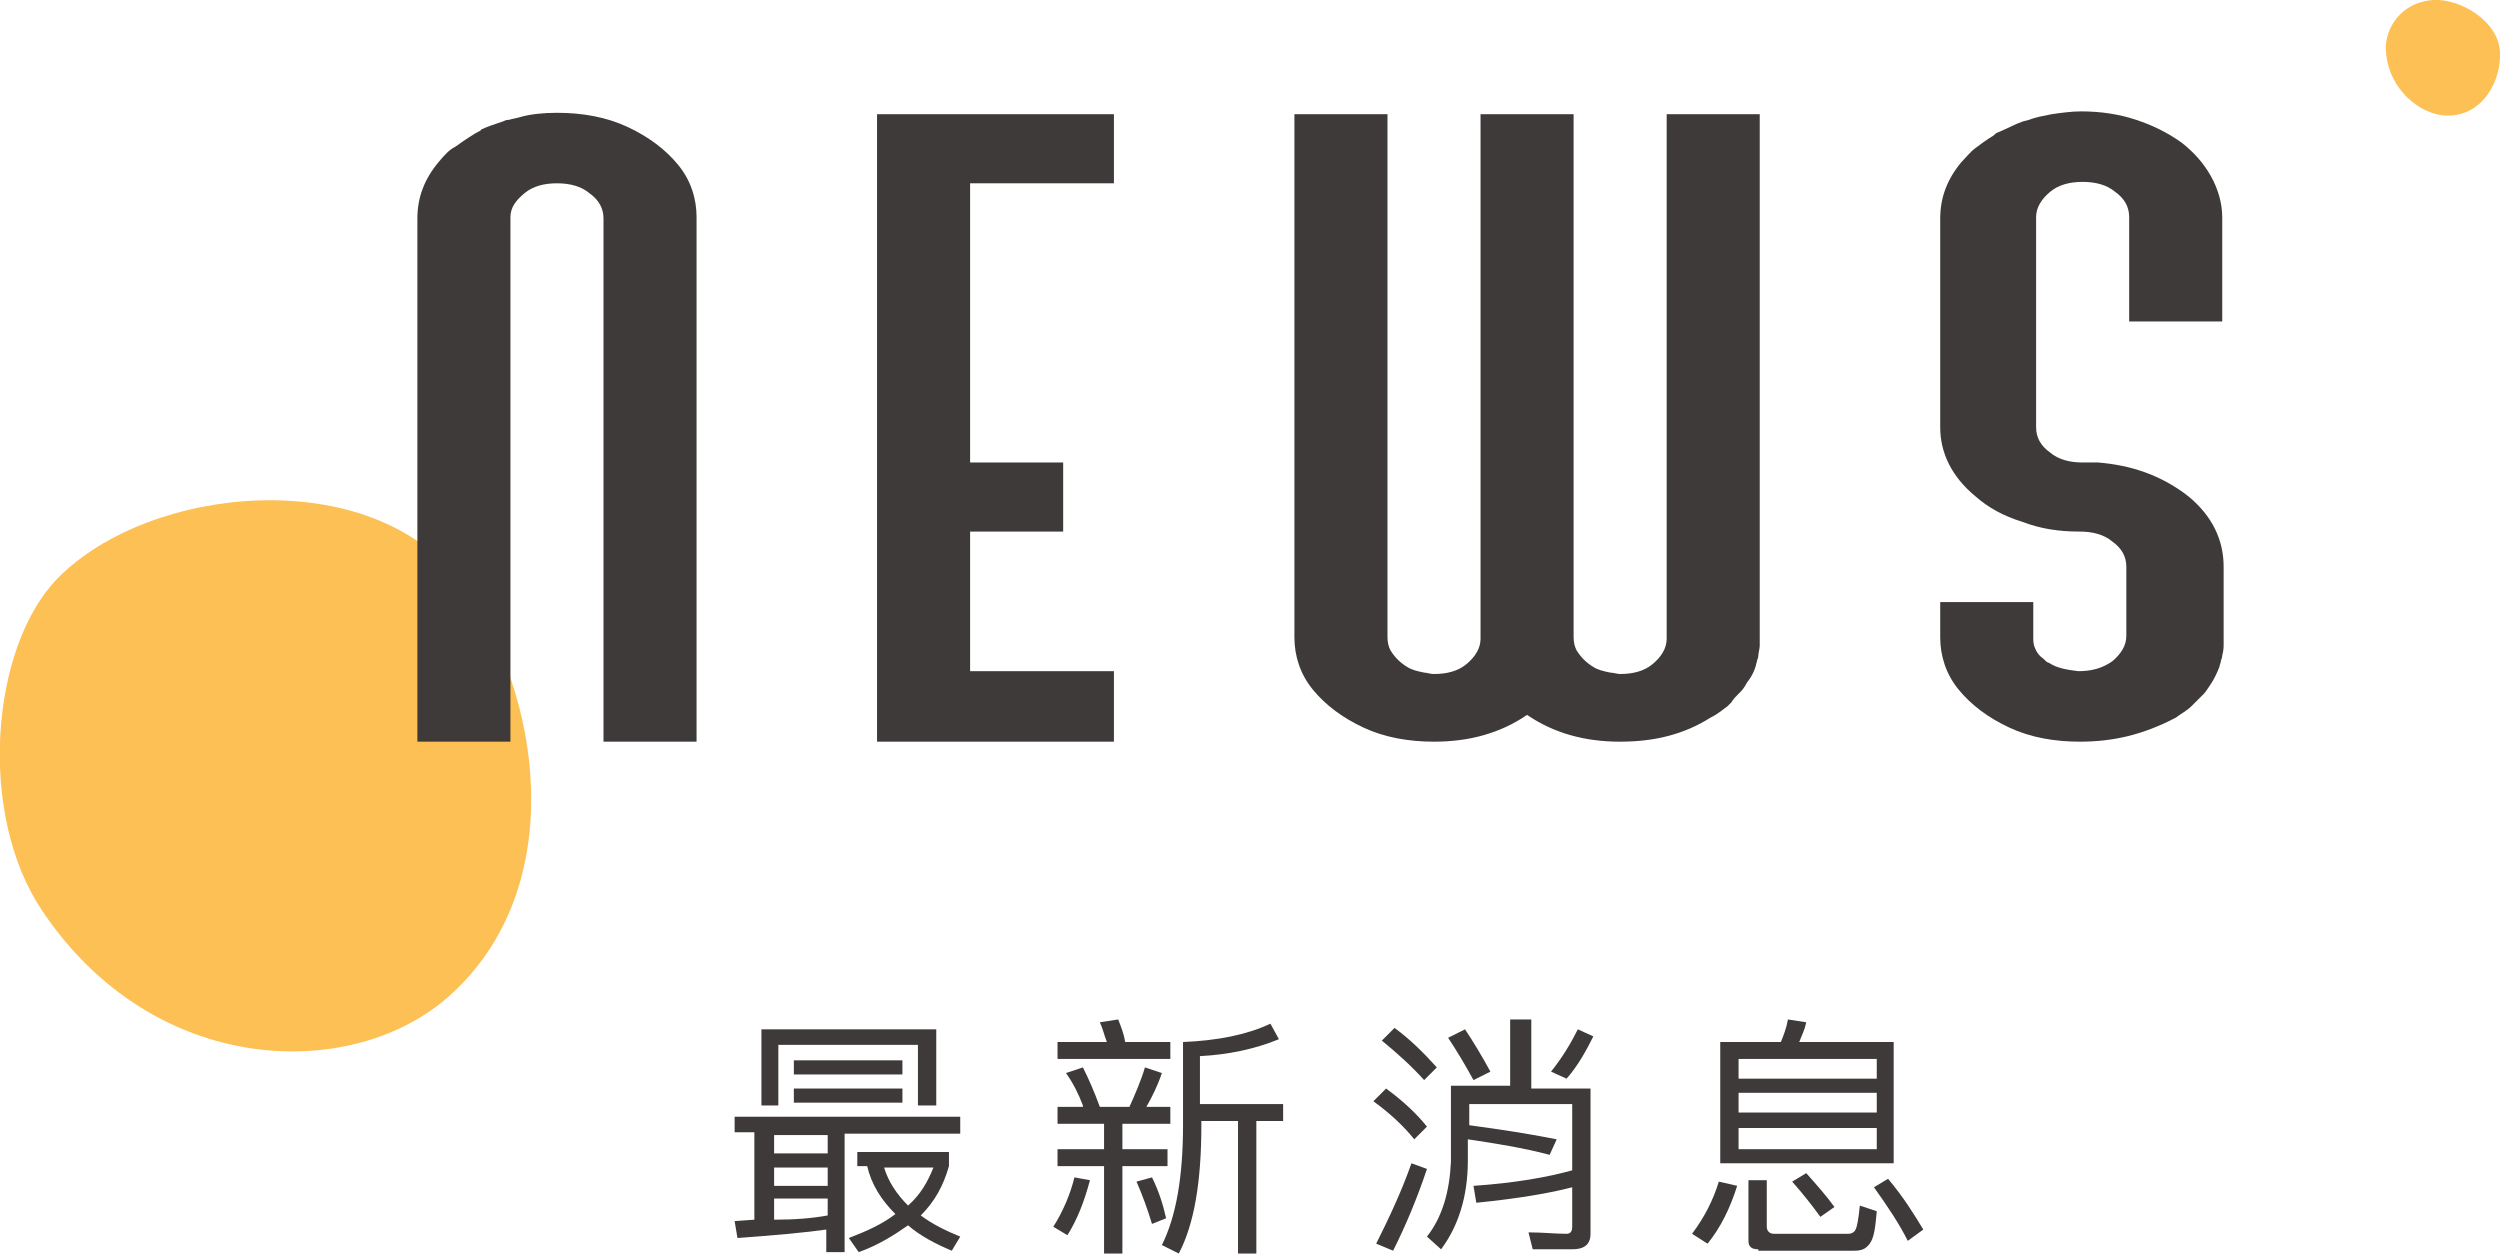 <?xml version="1.0" encoding="utf-8"?>
<!-- Generator: Adobe Illustrator 24.0.1, SVG Export Plug-In . SVG Version: 6.00 Build 0)  -->
<svg version="1.1" id="圖層_1" xmlns="http://www.w3.org/2000/svg" xmlns:xlink="http://www.w3.org/1999/xlink" x="0px" y="0px"
	 width="177.3px" height="88.9px" viewBox="0 0 177.3 88.9" style="enable-background:new 0 0 177.3 88.9;" xml:space="preserve">
<style type="text/css">
	.st0{fill:#FDC054;}
	.st1{fill:#3E3A39;}
</style>
<g>
	<g>
		<path class="st0" d="M4.1,41C-0.7,45.9-1.6,57.8,3,64.6c7.9,11.8,22,12.2,28.9,6c8.6-7.7,6.5-21.6,0.8-29.3
			C26.3,32.8,10.6,34.4,4.1,41z"/>
		<path class="st0" d="M172.6,0c-2,0.1-3.3,1.6-3.4,3.3c0,2.9,2.4,4.9,4.4,4.9c2.5,0,3.8-2.5,3.7-4.5C177.2,1.5,174.5-0.1,172.6,0z"
			/>
	</g>
	<g>
		<g>
			<path class="st1" d="M49.4,52.6h-6.6V15.5c0-0.7-0.3-1.3-1-1.8c-0.6-0.5-1.4-0.7-2.3-0.7c-0.9,0-1.7,0.2-2.3,0.7s-1,1-1,1.7v37.2
				h-6.6V15.5c0-1.5,0.5-2.8,1.5-4c0.5-0.6,0.8-0.9,1.2-1.1c0.7-0.5,1.3-0.9,1.7-1.1c0,0,0.1,0,0.1-0.1c0.4-0.2,1-0.4,1.6-0.6
				c0.2-0.1,0.3-0.1,0.4-0.1c0.3-0.1,0.5-0.1,0.8-0.2c0.7-0.2,1.6-0.3,2.6-0.3c1.8,0,3.5,0.3,5,1c1.5,0.7,2.7,1.6,3.6,2.7
				c0.9,1.1,1.3,2.4,1.3,3.7V52.6z"/>
			<path class="st1" d="M79,52.6H62.2V8.1H79V13H68.8v19.8h6.6v4.9h-6.6v9.9H79V52.6z"/>
			<path class="st1" d="M114.9,52.6c-2.5,0-4.7-0.6-6.6-1.9c-1.9,1.3-4.1,1.9-6.6,1.9c-1.8,0-3.5-0.3-5-1c-1.5-0.7-2.7-1.6-3.6-2.7
				c-0.9-1.1-1.3-2.4-1.3-3.7V8.1h6.6v37.1c0,0.4,0.1,0.7,0.2,0.9c0.3,0.5,0.7,0.9,1.2,1.2c0.3,0.2,0.7,0.3,1.2,0.4
				c0.2,0,0.4,0.1,0.7,0.1c0.9,0,1.7-0.2,2.3-0.7c0.6-0.5,1-1.1,1-1.8V8.1h6.6v37.1c0,0.4,0.1,0.7,0.2,0.9c0.3,0.5,0.7,0.9,1.2,1.2
				c0.3,0.2,0.7,0.3,1.2,0.4c0.2,0,0.5,0.1,0.7,0.1c0.9,0,1.7-0.2,2.3-0.7c0.6-0.5,1-1.1,1-1.8V8.1h6.6v37.5l0,0.2
				c0,0.2-0.1,0.5-0.1,0.7s-0.1,0.3-0.1,0.4c-0.1,0.5-0.3,1-0.7,1.5l0,0c-0.2,0.4-0.4,0.6-0.5,0.7c-0.3,0.3-0.5,0.5-0.6,0.7
				l-0.3,0.3c-0.3,0.2-0.6,0.5-1.2,0.8h0v0C119.4,52.1,117.3,52.6,114.9,52.6z"/>
			<path class="st1" d="M147.5,52.6c-1.8,0-3.5-0.3-5-1c-1.5-0.7-2.7-1.6-3.6-2.7c-0.9-1.1-1.3-2.4-1.3-3.7v-2.5h6.6v2.5
				c0,0.2,0,0.5,0.1,0.7c0.1,0.3,0.3,0.6,0.6,0.8c0.2,0.2,0.3,0.3,0.4,0.3v0c0.6,0.4,1.3,0.5,2.1,0.6c0.9,0,1.7-0.2,2.4-0.7
				c0.6-0.5,1-1.1,1-1.8v-4.9c0-0.7-0.3-1.3-1-1.8c-0.6-0.5-1.4-0.7-2.3-0.7c-1.5,0-2.8-0.2-4.1-0.7c-1.3-0.4-2.4-1-3.3-1.8
				c-1.7-1.4-2.5-3.1-2.5-4.9V15.5c0-1.5,0.5-2.8,1.5-4c0.3-0.3,0.6-0.7,1-1c0.4-0.3,0.8-0.6,1.3-0.9l0.1-0.1
				c0.1-0.1,0.2-0.1,0.4-0.2c0.5-0.2,1-0.5,1.6-0.7l0.4-0.1c0.5-0.2,1.1-0.3,1.6-0.4c0.7-0.1,1.4-0.2,2.1-0.2c1.4,0,2.7,0.2,3.9,0.6
				c1.2,0.4,2.2,0.9,3.2,1.6c0.9,0.7,1.6,1.5,2.1,2.4c0.5,0.9,0.8,1.9,0.8,2.9v7.4h-6.6v-7.4c0-0.7-0.3-1.3-1-1.8
				c-0.6-0.5-1.4-0.7-2.3-0.7c-0.9,0-1.7,0.2-2.3,0.7c-0.6,0.5-1,1.1-1,1.8v14.9c0,0.7,0.3,1.3,1,1.8c0.6,0.5,1.4,0.7,2.3,0.7
				c0.4,0,0.7,0,1.1,0c2.4,0.2,4.3,0.9,6,2.1l0.4,0.3c1.7,1.4,2.5,3.1,2.5,5v5.3l0,0.2c0,0.2,0,0.4-0.1,0.8c0,0.2-0.1,0.3-0.1,0.4
				c0,0.1-0.1,0.3-0.1,0.4c-0.2,0.5-0.4,0.9-0.6,1.2c-0.2,0.3-0.4,0.6-0.5,0.7c-0.5,0.5-0.8,0.8-0.9,0.9c0,0,0,0,0,0c0,0,0,0,0,0
				c-0.3,0.3-0.7,0.5-1.1,0.8c0,0,0,0,0,0C152,52.1,149.9,52.6,147.5,52.6z"/>
		</g>
	</g>
	<g>
		<g>
			<path class="st1" d="M68.1,79.3v1.1h-8.2v8.4h-1.3v-1.6c-1.4,0.2-3.5,0.4-6.3,0.6l-0.2-1.2l1.4-0.1v-6.2h-1.4v-1.1H68.1z
				 M66.4,78.4h-1.3v-4.3h-9.9v4.3H54v-5.4h12.4V78.4z M58.7,81.8v-1.3h-3.8v1.3H58.7z M58.7,84.1v-1.3h-3.8v1.3H58.7z M58.7,86.2
				V85h-3.8v1.5C56.4,86.5,57.6,86.4,58.7,86.2z M64,75.2v1h-7.7v-1H64z M64,77.2v1h-7.7v-1H64z M60.8,82.8v-1.1h6.5v1
				c-0.4,1.4-1,2.5-2,3.5c0.8,0.6,1.8,1.1,2.8,1.5l-0.6,1c-1.2-0.5-2.3-1.1-3.1-1.8c-1,0.7-2.1,1.4-3.5,1.9l-0.7-1
				c1.3-0.5,2.4-1,3.3-1.7c-1-1-1.7-2.1-2-3.4H60.8z M66.2,82.8h-3.5c0.3,1,0.9,1.9,1.7,2.7C65.3,84.7,65.8,83.8,66.2,82.8z"/>
			<path class="st1" d="M77.3,83.7c-0.4,1.5-0.9,2.8-1.6,3.9l-1-0.6c0.7-1.1,1.2-2.3,1.5-3.5L77.3,83.7z M76.8,78.4
				c-0.3-0.8-0.7-1.6-1.2-2.3l1.2-0.4c0.4,0.8,0.8,1.7,1.2,2.8h2.1c0.4-0.9,0.8-1.8,1.1-2.8l1.2,0.4c-0.3,0.9-0.7,1.7-1.1,2.4H83
				v1.2h-3.4v1.8h3.2v1.2h-3.2v6.3h-1.3v-6.3h-3.3v-1.2h3.3v-1.8H75v-1.2H76.8z M78.5,73.9c-0.2-0.5-0.3-1-0.5-1.4l1.3-0.2
				c0.2,0.5,0.4,1,0.5,1.6h3.2v1.2H75v-1.2H78.5z M82.7,86.4l-1,0.4c-0.3-1-0.7-2.1-1.1-3l1.1-0.3C82.2,84.5,82.5,85.5,82.7,86.4z
				 M90.7,73.7c-1.7,0.7-3.6,1.1-5.6,1.2l0,3.4H91v1.2h-1.9v9.4h-1.3v-9.4h-2.6v0.3c0,4-0.5,7-1.6,9.1l-1.2-0.6c1-2,1.5-4.8,1.5-8.5
				v-5.9c2.4-0.1,4.5-0.5,6.2-1.3L90.7,73.7z"/>
			<path class="st1" d="M101.2,79.9l-0.9,0.9c-0.8-1-1.8-1.9-2.9-2.7l0.9-0.9C99.4,78,100.4,78.9,101.2,79.9z M101.2,82.9
				c-0.7,2.1-1.5,4-2.4,5.8l-1.2-0.5c0.9-1.8,1.8-3.7,2.5-5.7L101.2,82.9z M101.9,75.7l-0.9,0.9c-0.9-1-1.9-1.9-3-2.8l0.9-0.9
				C100,73.7,101,74.7,101.9,75.7z M108.6,72.5v4.7h4.2v10.3c0,0.8-0.5,1.1-1.3,1.1h-2.8l-0.3-1.2c1,0,1.9,0.1,2.7,0.1
				c0.3,0,0.4-0.2,0.4-0.5v-2.8c-1.5,0.4-3.8,0.8-6.8,1.1l-0.2-1.2c2.9-0.2,5.2-0.6,7-1.1v-4.7h-7.3v1.5c2.2,0.3,4.2,0.6,6.2,1
				l-0.5,1.1c-1.9-0.5-3.8-0.8-5.8-1.1v1.5c0,2.6-0.7,4.7-1.9,6.3l-1-0.9c1.1-1.4,1.6-3.2,1.7-5.3v-5.4h4.2v-4.7H108.6z M105.7,76
				l-1.2,0.6c-0.6-1.1-1.2-2.1-1.8-3l1.2-0.6C104.5,73.9,105.1,74.9,105.7,76z M113,73.5c-0.5,1-1.1,2.1-1.9,3L110,76
				c0.8-1,1.4-2,1.9-3L113,73.5z"/>
			<path class="st1" d="M123.2,84.1c-0.5,1.6-1.2,3-2.1,4.1l-1.1-0.7c0.9-1.2,1.5-2.4,1.9-3.7L123.2,84.1z M126.3,73.9
				c0.2-0.5,0.4-1,0.5-1.6l1.3,0.2c-0.1,0.5-0.3,0.9-0.5,1.4h6.7v8.6H122v-8.6H126.3z M133.1,76.5v-1.4h-9.8v1.4H133.1z M133.1,78.9
				v-1.4h-9.8v1.4H133.1z M133.1,80h-9.8v1.5h9.8V80z M124.7,88.6c-0.5,0-0.7-0.2-0.7-0.6v-4.3h1.3v3.3c0,0.3,0.2,0.5,0.5,0.5h5.3
				c0.2,0,0.4-0.1,0.5-0.3s0.2-0.7,0.3-1.7l1.2,0.4c-0.1,1.2-0.2,1.9-0.5,2.3s-0.6,0.5-1.1,0.5H124.7z M130.1,85.6l-1,0.7
				c-0.5-0.7-1.2-1.6-2-2.5l1-0.6C128.9,84.1,129.6,84.9,130.1,85.6z M136.4,87.2l-1.1,0.8c-0.6-1.2-1.4-2.4-2.4-3.8l1-0.6
				C135,84.9,135.8,86.2,136.4,87.2z"/>
		</g>
	</g>
</g>
</svg>
